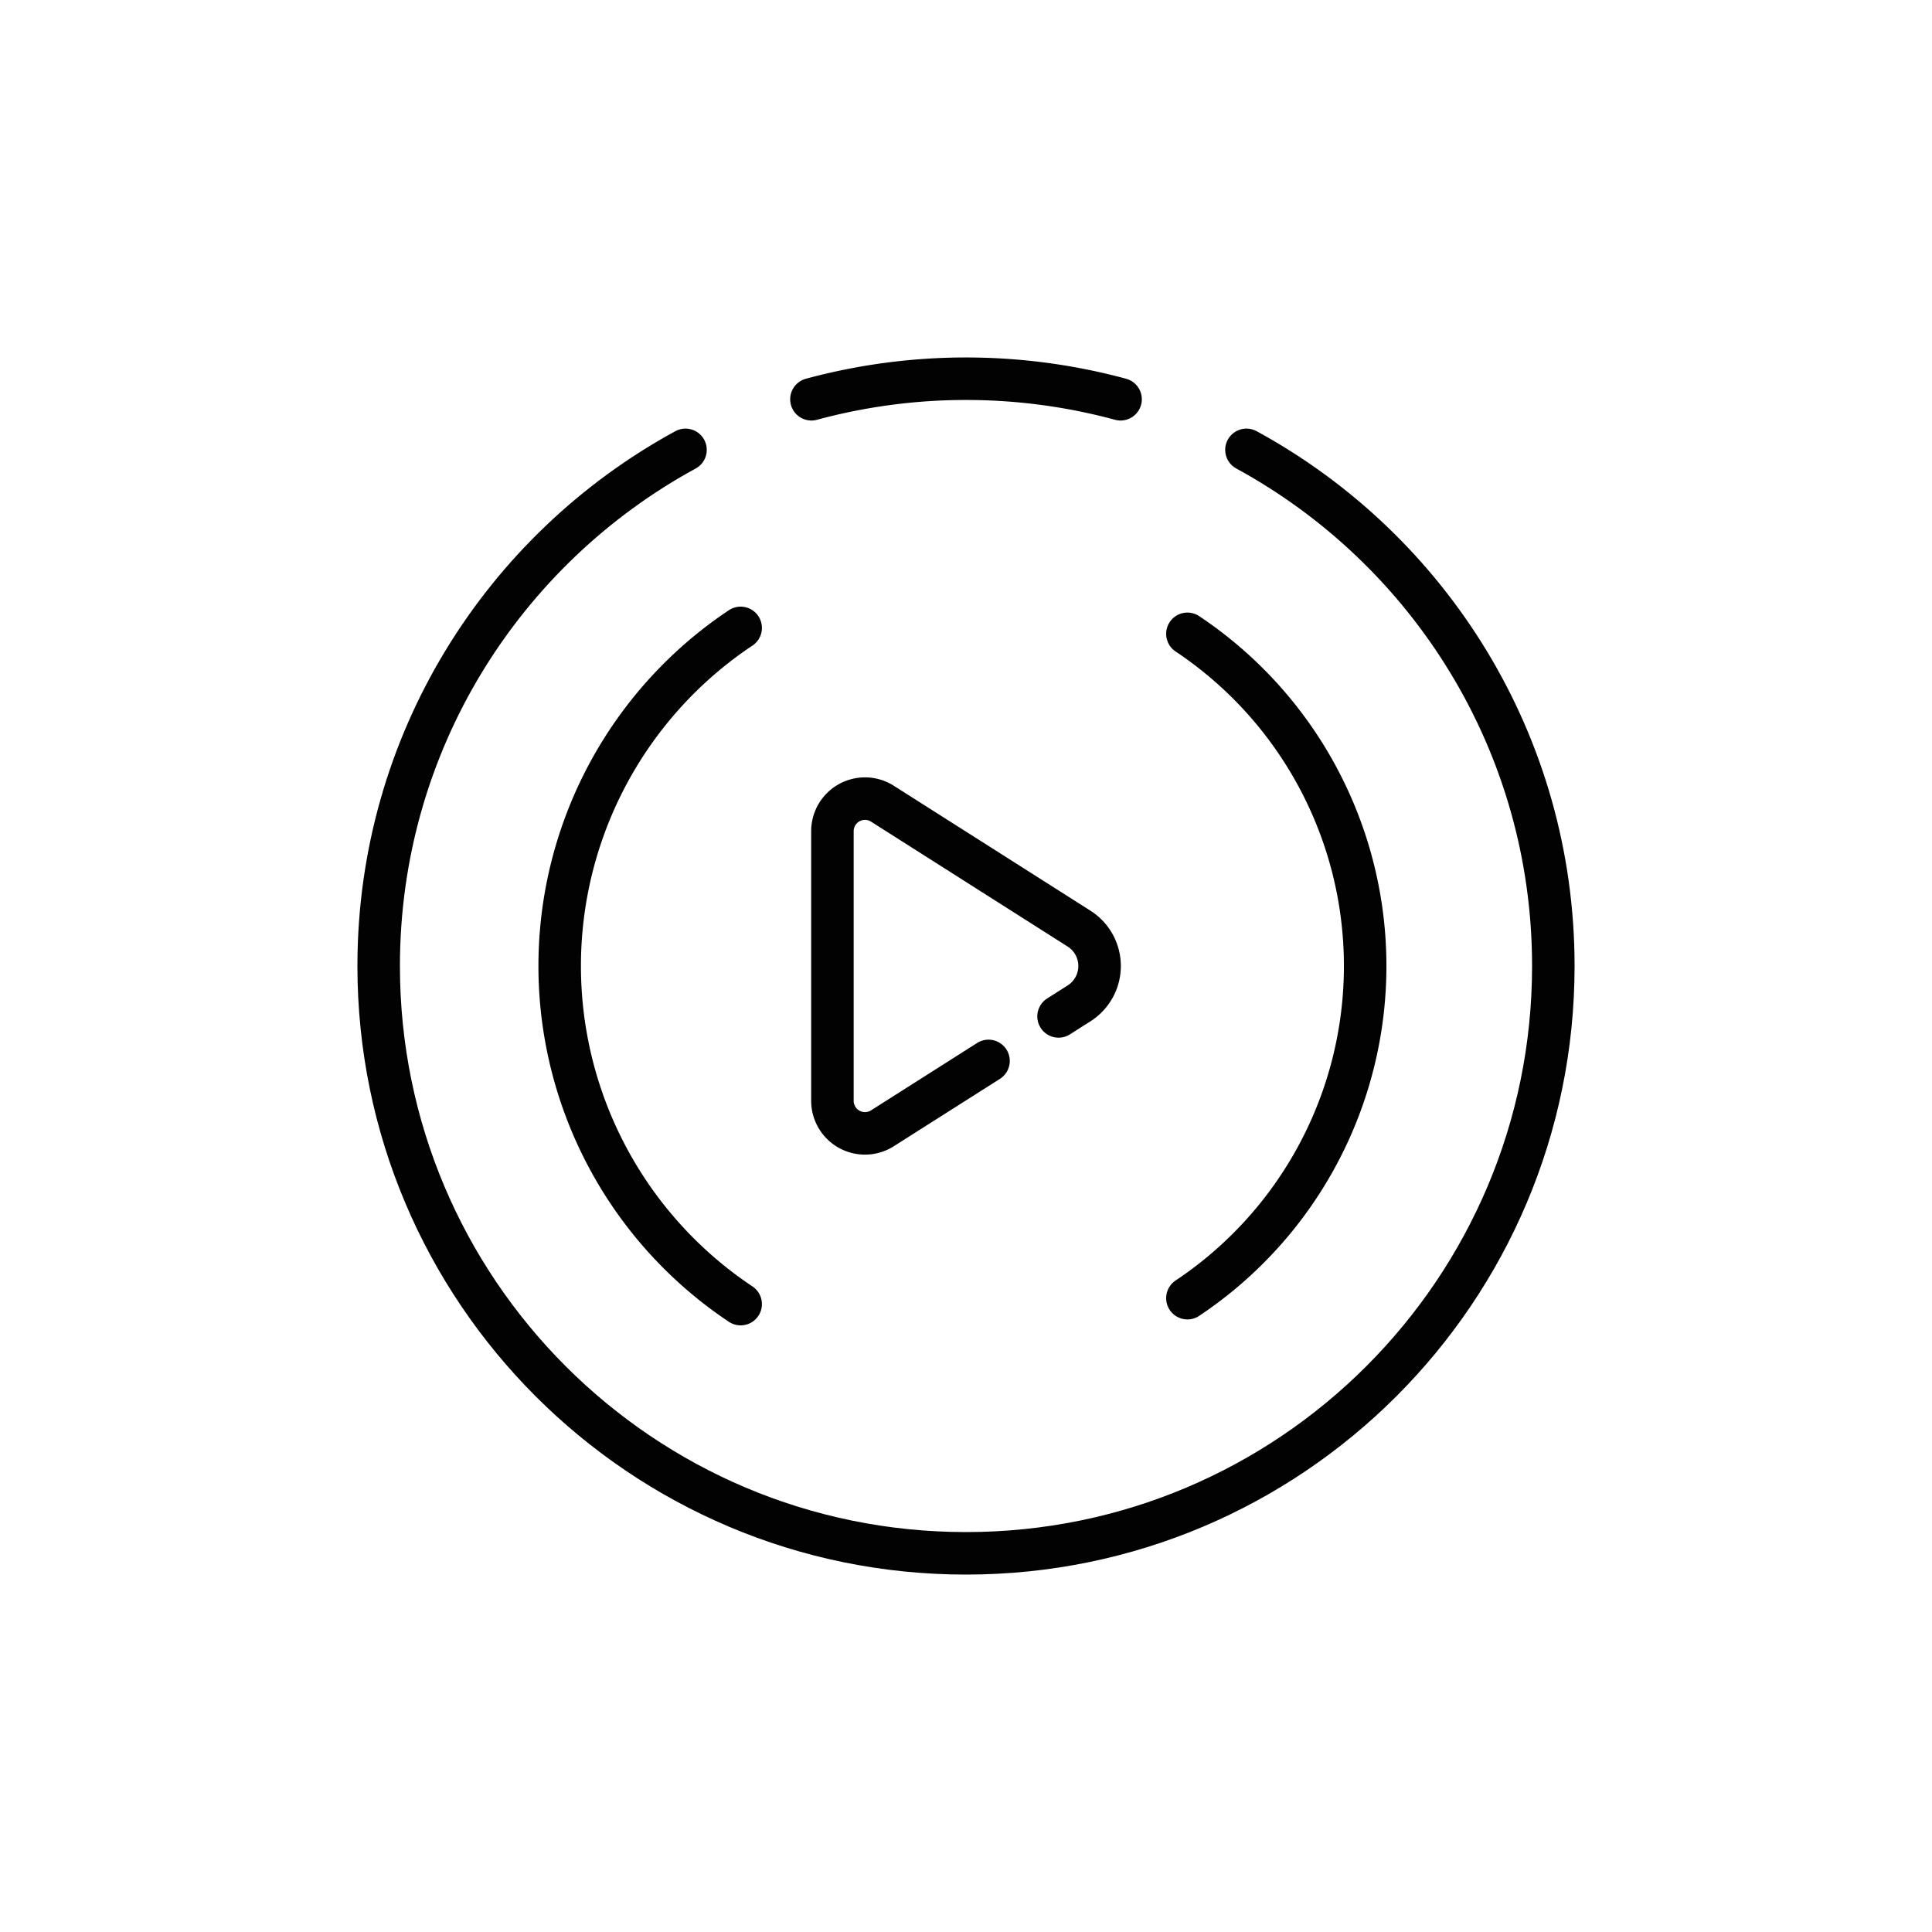 <?xml version="1.0" ?><!-- Скачано с сайта svg4.ru / Downloaded from svg4.ru -->
<svg width="800px" height="800px" viewBox="0 0 1000 1000" data-name="Layer 2" id="Layer_2" xmlns="http://www.w3.org/2000/svg"><defs><style>.cls-1{fill:none;stroke:#020202;stroke-linecap:round;stroke-miterlimit:10;stroke-width:22px;}</style></defs><path class="cls-1" d="M420,206.66a306.22,306.22,0,0,1,160,0"/><path class="cls-1" d="M645.16,232.84C739.77,284.37,804,384.68,804,500c0,167.89-136.09,304-304,304S196,667.89,196,500c0-115.32,64.21-215.63,158.82-267.16"/><path class="cls-1" d="M383.36,675a210.31,210.31,0,0,1,0-350"/><path class="cls-1" d="M614.6,328.07a206.64,206.64,0,0,1,0,343.86"/><path class="cls-1" d="M547.91,526.09l10.6-6.74a22.92,22.92,0,0,0,0-38.7L456.75,416a16.85,16.85,0,0,0-25.89,14.23v139.5A16.85,16.85,0,0,0,456.75,584l54.91-34.87"/></svg>
